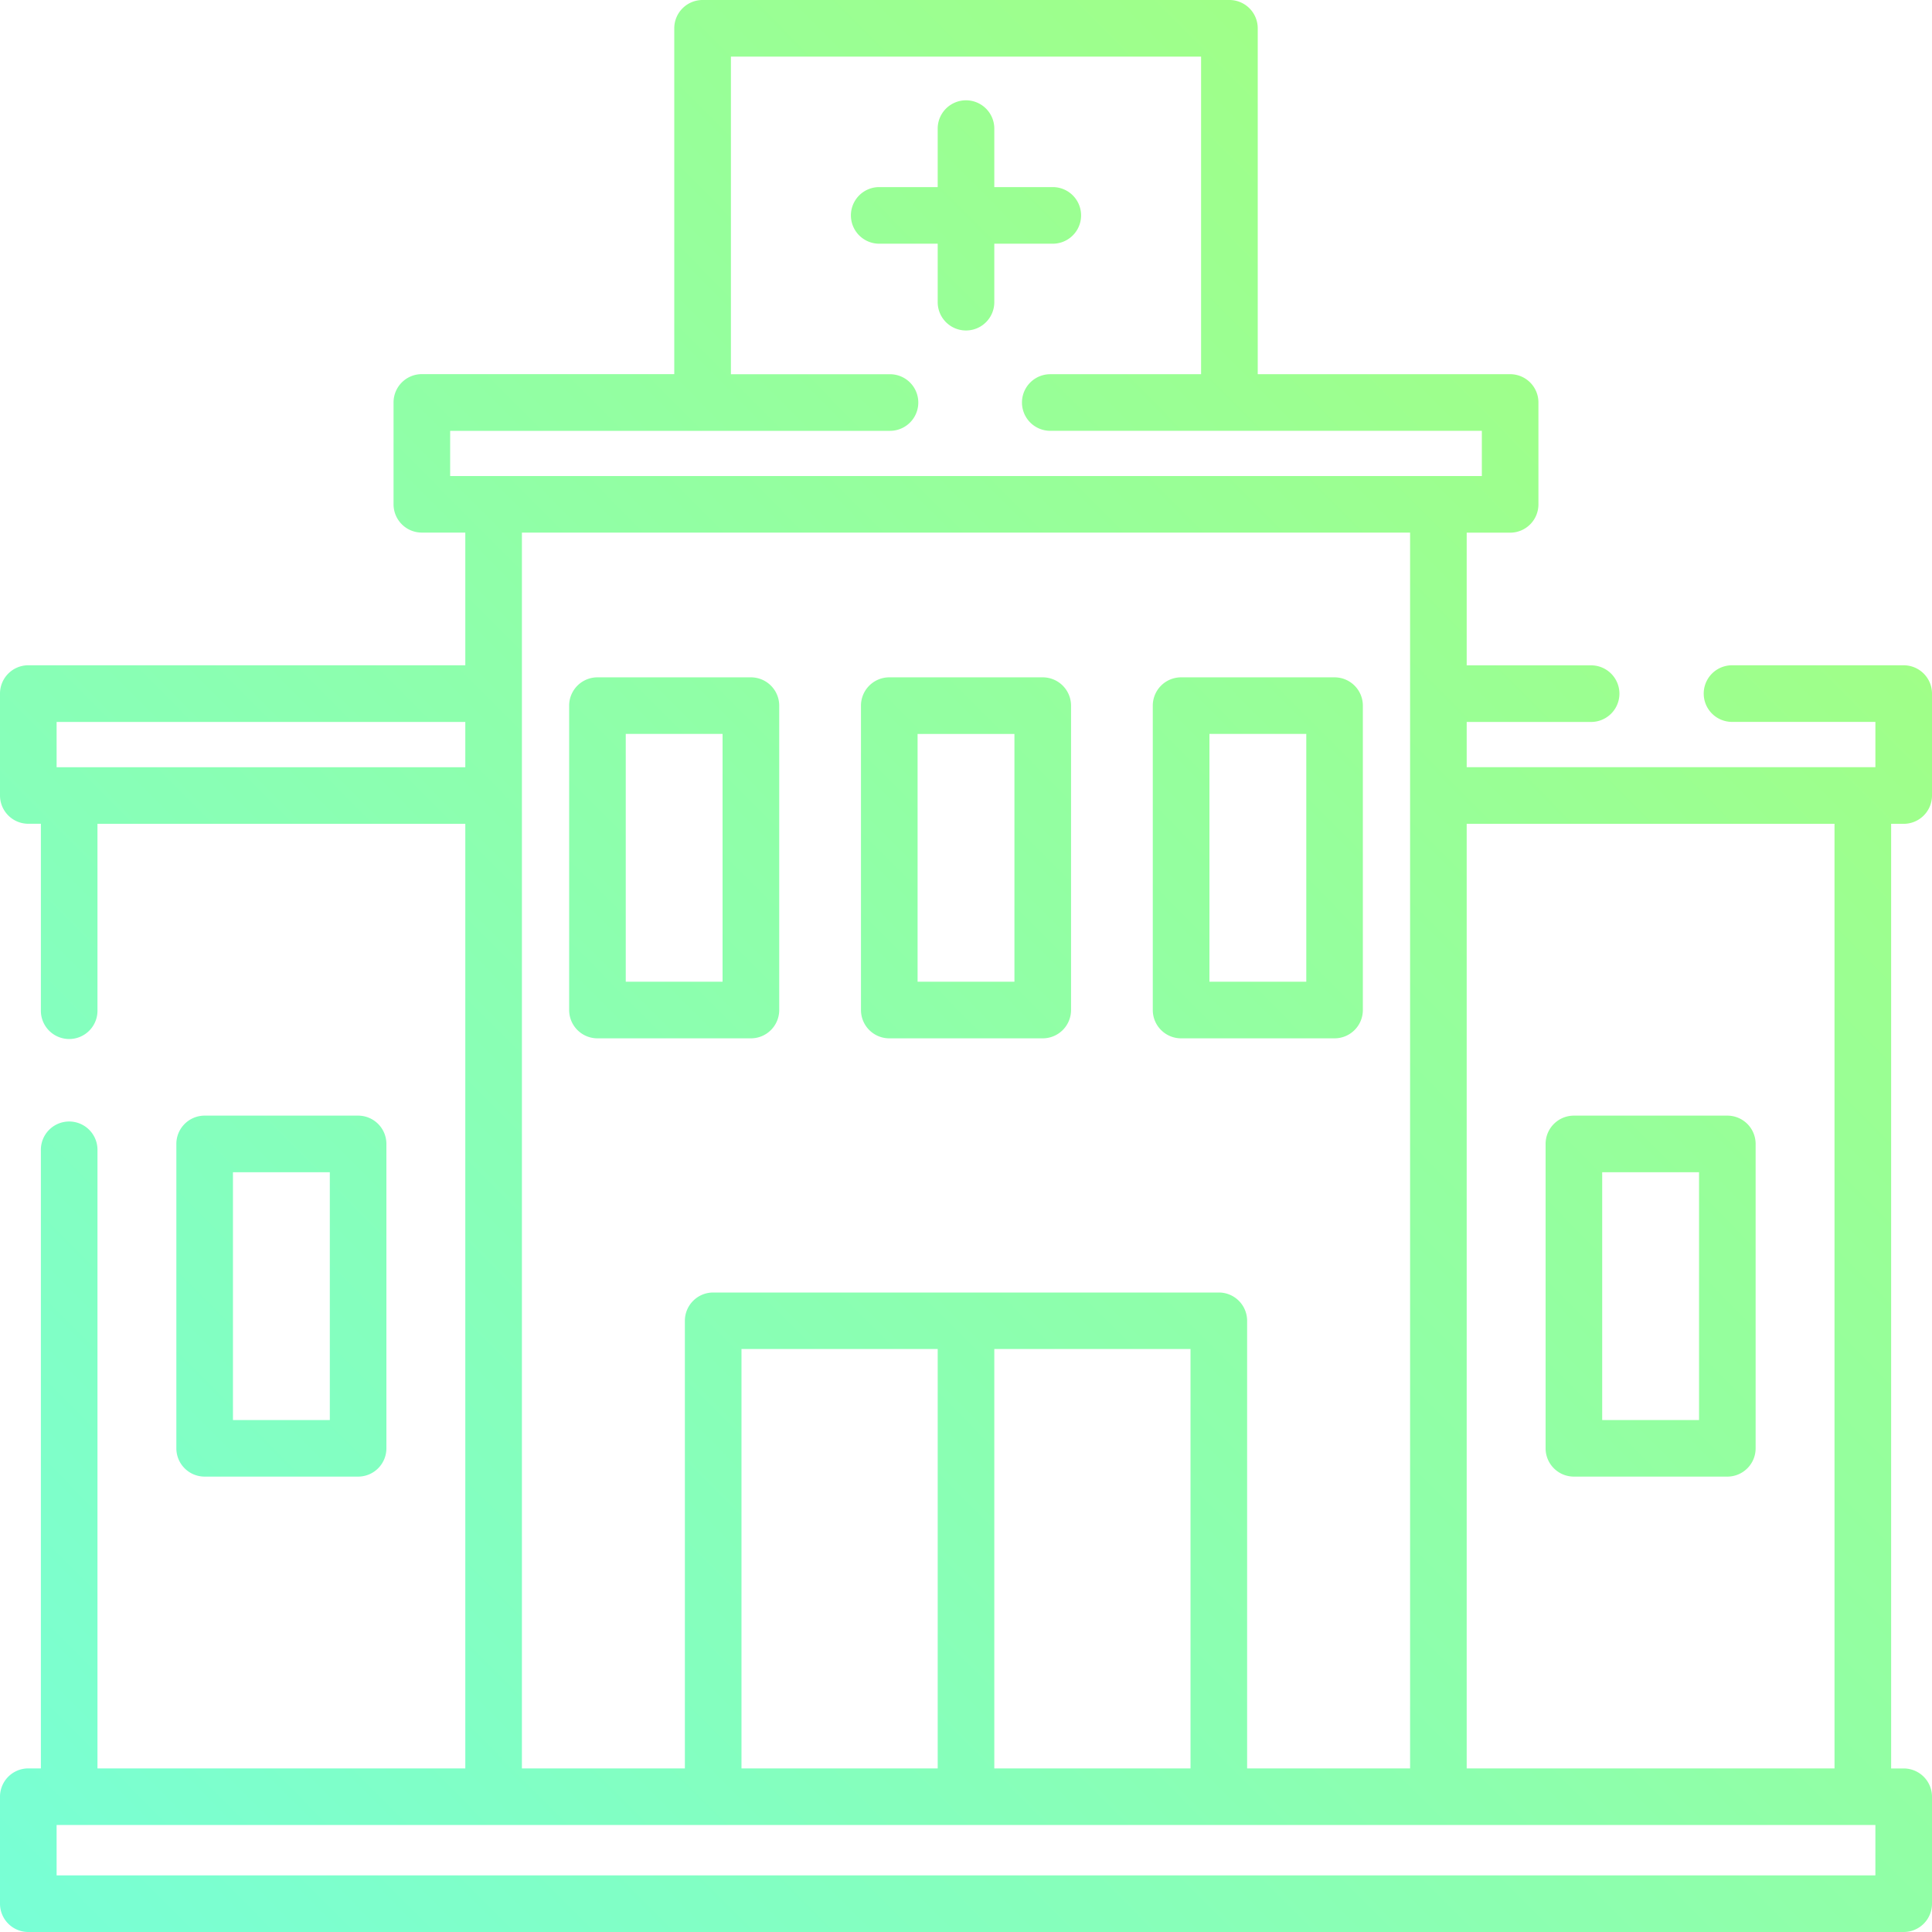 <svg id="Layer_1" data-name="Layer 1" xmlns="http://www.w3.org/2000/svg" xmlns:xlink="http://www.w3.org/1999/xlink" viewBox="0 0 1000 1000"><defs><style>.cls-1{fill:url(#linear-gradient);}.cls-2{fill:url(#linear-gradient-2);}.cls-3{fill:url(#linear-gradient-3);}.cls-4{fill:url(#linear-gradient-4);}.cls-5{fill:url(#linear-gradient-5);}.cls-6{fill:url(#linear-gradient-6);}.cls-7{fill:url(#linear-gradient-7);}</style><linearGradient id="linear-gradient" x1="893.93" y1="-97.69" x2="-106.07" y2="896.31" gradientUnits="userSpaceOnUse"><stop offset="0" stop-color="#a8ff78"/><stop offset="1" stop-color="#78ffd6"/></linearGradient><linearGradient id="linear-gradient-2" x1="969" y1="-22.17" x2="-31" y2="971.83" xlink:href="#linear-gradient"/><linearGradient id="linear-gradient-3" x1="906.32" y1="-85.24" x2="-93.68" y2="908.76" xlink:href="#linear-gradient"/><linearGradient id="linear-gradient-4" x1="1258.53" y1="269.11" x2="258.53" y2="1263.11" xlink:href="#linear-gradient"/><linearGradient id="linear-gradient-5" x1="1044.07" y1="53.35" x2="44.07" y2="1047.35" xlink:href="#linear-gradient"/><linearGradient id="linear-gradient-6" x1="802.74" y1="-189.44" x2="-197.26" y2="804.56" xlink:href="#linear-gradient"/><linearGradient id="linear-gradient-7" x1="1083.09" y1="92.6" x2="83.09" y2="1086.6" xlink:href="#linear-gradient"/></defs><title>Artboard 1</title><path class="cls-1" d="M388.67,537.44a14.65,14.65,0,0,0,14.65-14.65V365.23a14.65,14.65,0,0,0-14.65-14.64H309.24a14.65,14.65,0,0,0-14.65,14.64V522.79a14.65,14.65,0,0,0,14.65,14.65ZM323.89,379.88H374V508.14H323.89Zm0,0"/><path class="cls-2" d="M460.29,537.44h79.43a14.66,14.66,0,0,0,14.65-14.65V365.23a14.66,14.66,0,0,0-14.65-14.64H460.29a14.65,14.65,0,0,0-14.65,14.64V522.79a14.65,14.65,0,0,0,14.65,14.65Zm14.65-157.56h50.13V508.14H474.94Zm0,0"/><path class="cls-3" d="M185.36,764.29A14.64,14.64,0,0,0,200,749.64V592.09a14.64,14.64,0,0,0-14.65-14.64H105.93a14.64,14.64,0,0,0-14.65,14.64V749.64a14.64,14.64,0,0,0,14.65,14.65ZM120.58,606.74h50.13V735H120.58Zm0,0"/><path class="cls-4" d="M814.64,764.29h79.43a14.64,14.64,0,0,0,14.64-14.65V592.09a14.64,14.64,0,0,0-14.64-14.64H814.64A14.64,14.64,0,0,0,800,592.09V749.64a14.64,14.64,0,0,0,14.65,14.65Zm14.65-157.55h50.13V735H829.29Zm0,0"/><path class="cls-5" d="M611.33,537.44h79.43a14.65,14.65,0,0,0,14.65-14.65V365.23a14.65,14.65,0,0,0-14.65-14.64H611.33a14.65,14.65,0,0,0-14.65,14.64V522.79a14.65,14.65,0,0,0,14.65,14.65ZM626,379.88h50.13V508.14H626Zm0,0"/><path class="cls-6" d="M485.35,156.41a14.65,14.65,0,1,0,29.3,0V126.14h30.27a14.65,14.65,0,1,0,0-29.3H514.65V66.57a14.65,14.65,0,0,0-29.3,0V96.84H455.08a14.65,14.65,0,1,0,0,29.3h30.27Zm0,0"/><path class="cls-7" d="M985.35,426.41A14.65,14.65,0,0,0,1000,411.77V359a14.66,14.66,0,0,0-14.65-14.65H896.49a14.65,14.65,0,1,0,0,29.3H970.7v23.44H759.16V373.68h64.4a14.65,14.65,0,1,0,0-29.3h-64.4V275.71h22.48a14.64,14.64,0,0,0,14.65-14.65V208.32a14.64,14.64,0,0,0-14.65-14.64H651v-179A14.65,14.65,0,0,0,636.33,0H363.67A14.65,14.65,0,0,0,349,14.65v179H218.35a14.64,14.64,0,0,0-14.65,14.65v52.72a14.64,14.64,0,0,0,14.65,14.65h22.49v68.67H14.65A14.66,14.66,0,0,0,0,359v52.74a14.65,14.65,0,0,0,14.65,14.64h6.51v96.38a14.65,14.65,0,1,0,29.29,0V426.41H240.84V915.33H50.45V595.52a14.65,14.65,0,1,0-29.29,0v319.8H14.65A14.65,14.65,0,0,0,0,930v55.38A14.65,14.65,0,0,0,14.65,1000h970.7A14.65,14.65,0,0,0,1000,985.35V930a14.65,14.65,0,0,0-14.65-14.65h-6.5V426.41ZM233,223H460.66a14.65,14.65,0,0,0,0-29.3H378.32V29.3H621.68V193.69H543.62a14.65,14.65,0,1,0,0,29.3H767v23.42H233ZM29.3,373.68H240.84v23.44H29.3Zm240.84-98H729.86V915.32H645.51V683.59A14.65,14.65,0,0,0,630.86,669H369.14a14.65,14.65,0,0,0-14.65,14.64V915.32H270.14ZM383.79,915.32V698.24H485.35V915.32ZM514.65,698.24H616.21V915.32H514.65ZM970.7,970.7H29.3V944.62H970.7Zm-21.15-55.38H759.16V426.41H949.54V915.32Zm0,0"/></svg>